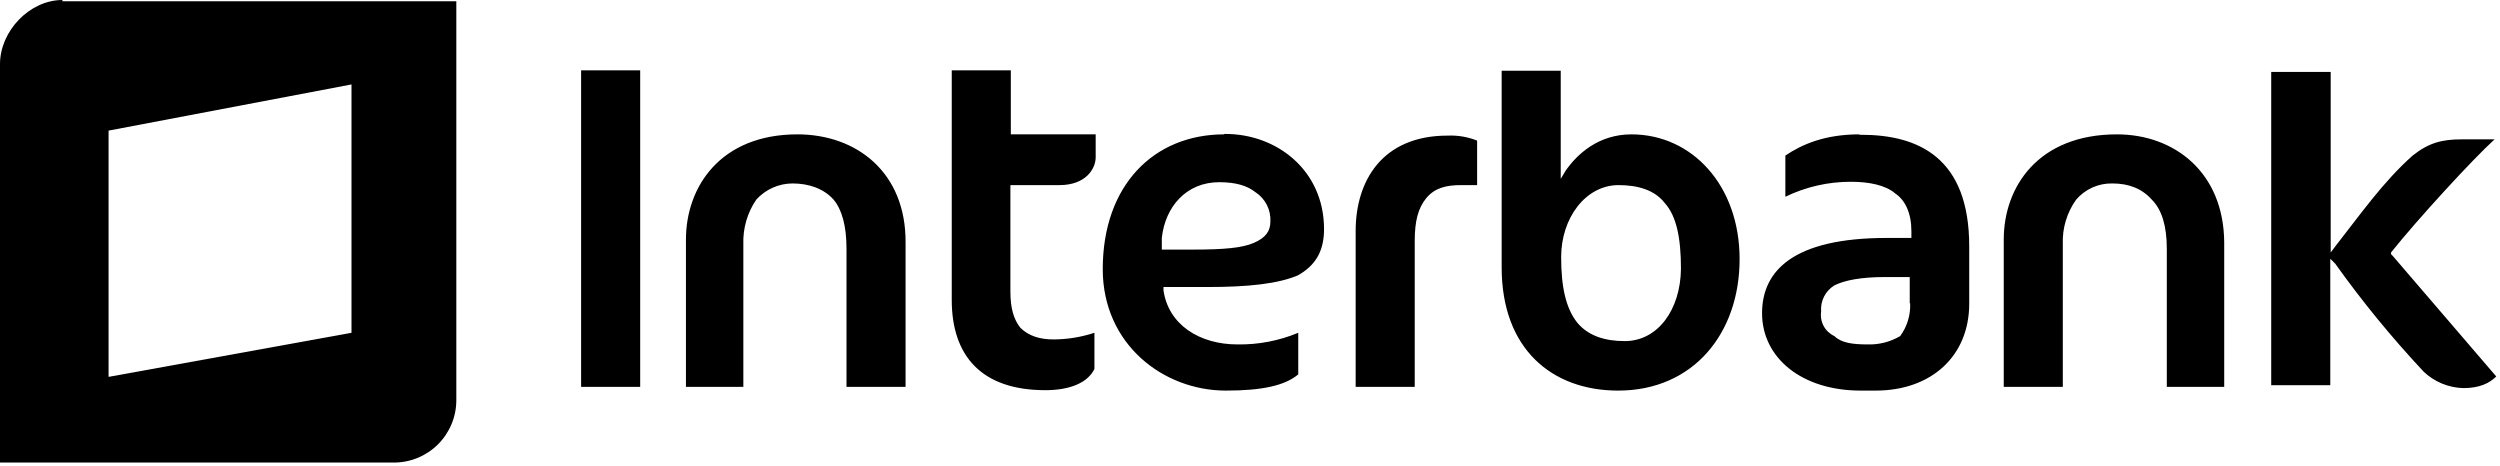 <svg width="601" height="112" viewBox="0 0 601 112" fill="none" xmlns="http://www.w3.org/2000/svg">
<g clip-path="url(#clip0_307_89)">
<path fill-rule="evenodd" clip-rule="evenodd" d="M575.2 61.5L574.8 61.1V60.7C581.1 52.8 594.5 38.2 599.7 33.5H591.8C587.1 33.5 583.9 34.3 580 37.4C572.9 43.7 567.4 51.6 561.5 59.1L560.3 60.7V17.3H546V92.6H560.2V62.2L561.4 63.4C567.912 72.532 575.028 81.218 582.7 89.4C585.28 91.823 588.662 93.212 592.2 93.3C596.1 93.3 598.5 92.1 600.1 90.5L575.2 61.5ZM294.3 32.3C277.4 32.3 265.1 44.5 265.1 64.7C265.1 82.8 279.7 93.9 294.7 93.9C303.4 93.9 308.9 92.7 312.1 90V80C307.477 81.925 302.507 82.878 297.5 82.8C288.4 82.8 280.9 78.1 279.7 69.8V69H290.3C300.2 69 307.3 68.2 312 66.2C316.3 63.8 318.3 60.3 318.3 55.1C318.3 40.9 306.9 32.2 294.6 32.2H294.3V32.3ZM301.4 58.4C298.6 59.6 294.3 60 286.8 60H279.3V57.2C280.1 49.7 285.2 43.8 293.1 43.8C297 43.8 299.8 44.6 301.8 46.2C302.974 46.959 303.926 48.017 304.558 49.264C305.191 50.511 305.481 51.904 305.4 53.3C305.4 55.6 304.2 57.2 301.4 58.4V58.4ZM325.9 55.2V93H340.1V57.9C340.1 53.2 340.9 50 342.9 47.6C344.9 45.2 347.6 44.5 351.2 44.5H355.1V33.8C352.845 32.902 350.425 32.493 348 32.6C332.2 32.6 325.9 43.6 325.9 55.5V55.2V55.2ZM140.5 93H153.9V16.9H139.7V93H140.5ZM191.7 32.3C173.2 32.3 164.9 44.9 164.9 57.6V93H178.7V58.7C178.568 54.894 179.654 51.146 181.8 48C182.899 46.78 184.24 45.804 185.739 45.132C187.237 44.461 188.858 44.109 190.5 44.1C194.4 44.1 198 45.3 200.4 48C202.4 50.4 203.5 54.3 203.5 59.8V93H217.7V58.3C217.8 41.4 205.9 32.3 191.7 32.3ZM242.6 16.9H228.8V72.1C228.8 85.5 235.9 93.8 251.3 93.8C257.6 93.8 261.6 91.8 263.1 88.7V80C259.905 81.052 256.564 81.592 253.2 81.6C250.1 81.6 247.3 80.8 245.3 78.8C243.7 76.8 242.9 74.1 242.9 70.1V44.5H254.7C261 44.5 263.4 40.6 263.4 37.8V32.3H243V16.9H242.6ZM508.9 32.3C490 32.3 481.7 44.9 481.7 57.6V93H495.9V58.7C495.751 54.877 496.876 51.113 499.1 48C500.173 46.748 501.509 45.749 503.013 45.075C504.517 44.401 506.152 44.068 507.8 44.1C511.7 44.1 514.9 45.3 517.3 48C519.7 50.4 520.9 54.3 520.9 59.8V93H534.7V58.3C534.6 41.4 522.7 32.3 508.9 32.3V32.3ZM392.2 32.3C384.3 32.3 379.2 37 376.4 41L375.2 43V17H361V64.3C361 84 373.2 93.9 389 93.9C407.1 93.9 418.2 80.1 418.2 62.3C418.2 44.5 406.7 32.3 392.2 32.3V32.3ZM390.6 82C385.9 82 381.9 80.8 379.2 77.6C376.4 74.1 375.3 68.9 375.3 61.8C375.3 52.4 381.2 44.5 389.1 44.5C393.8 44.5 397.8 45.7 400.2 48.8C403 51.9 404.1 57.1 404.1 64.6C404 74.5 398.5 82 390.6 82ZM447 32.3C438.7 32.3 433.2 34.7 429.2 37.4V47.3C434.123 44.91 439.528 43.678 445 43.7C449.3 43.7 453.3 44.5 455.6 46.5C458 48.1 459.5 51.2 459.5 55.6V57.2H453.6C431.1 57.2 423.6 65.1 423.6 75.3C423.6 86 433.1 93.9 447.3 93.9H450.9C464.3 93.9 473.4 85.6 473.4 73V59.2C473.4 37.9 461.2 32.4 447.4 32.4H447V32.3ZM459.2 72.9C459.326 75.73 458.479 78.518 456.8 80.8C454.41 82.204 451.67 82.898 448.9 82.8C445.3 82.8 442.6 82.4 441 80.8C439.899 80.297 438.991 79.449 438.414 78.385C437.836 77.32 437.621 76.097 437.8 74.9C437.695 73.656 437.938 72.407 438.503 71.295C439.069 70.182 439.933 69.248 441 68.6C443.4 67.4 447.3 66.6 453.2 66.6H459.1V72.9H459.2Z" fill="black"/>
<path fill-rule="evenodd" clip-rule="evenodd" d="M15 0C7.1 0 0 7.5 0 15.4V111.2H94.7C98.678 111.2 102.494 109.62 105.307 106.807C108.12 103.994 109.7 100.178 109.7 96.2V0.3H15V0ZM84.5 80L26.1 90.6V31.4L84.5 20.3V80Z" fill="black"/>
</g>
<defs>
<clipPath id="clip0_307_89">
<rect width="600.1" height="111.2" fill="white"/>
</clipPath>
</defs>
</svg>

